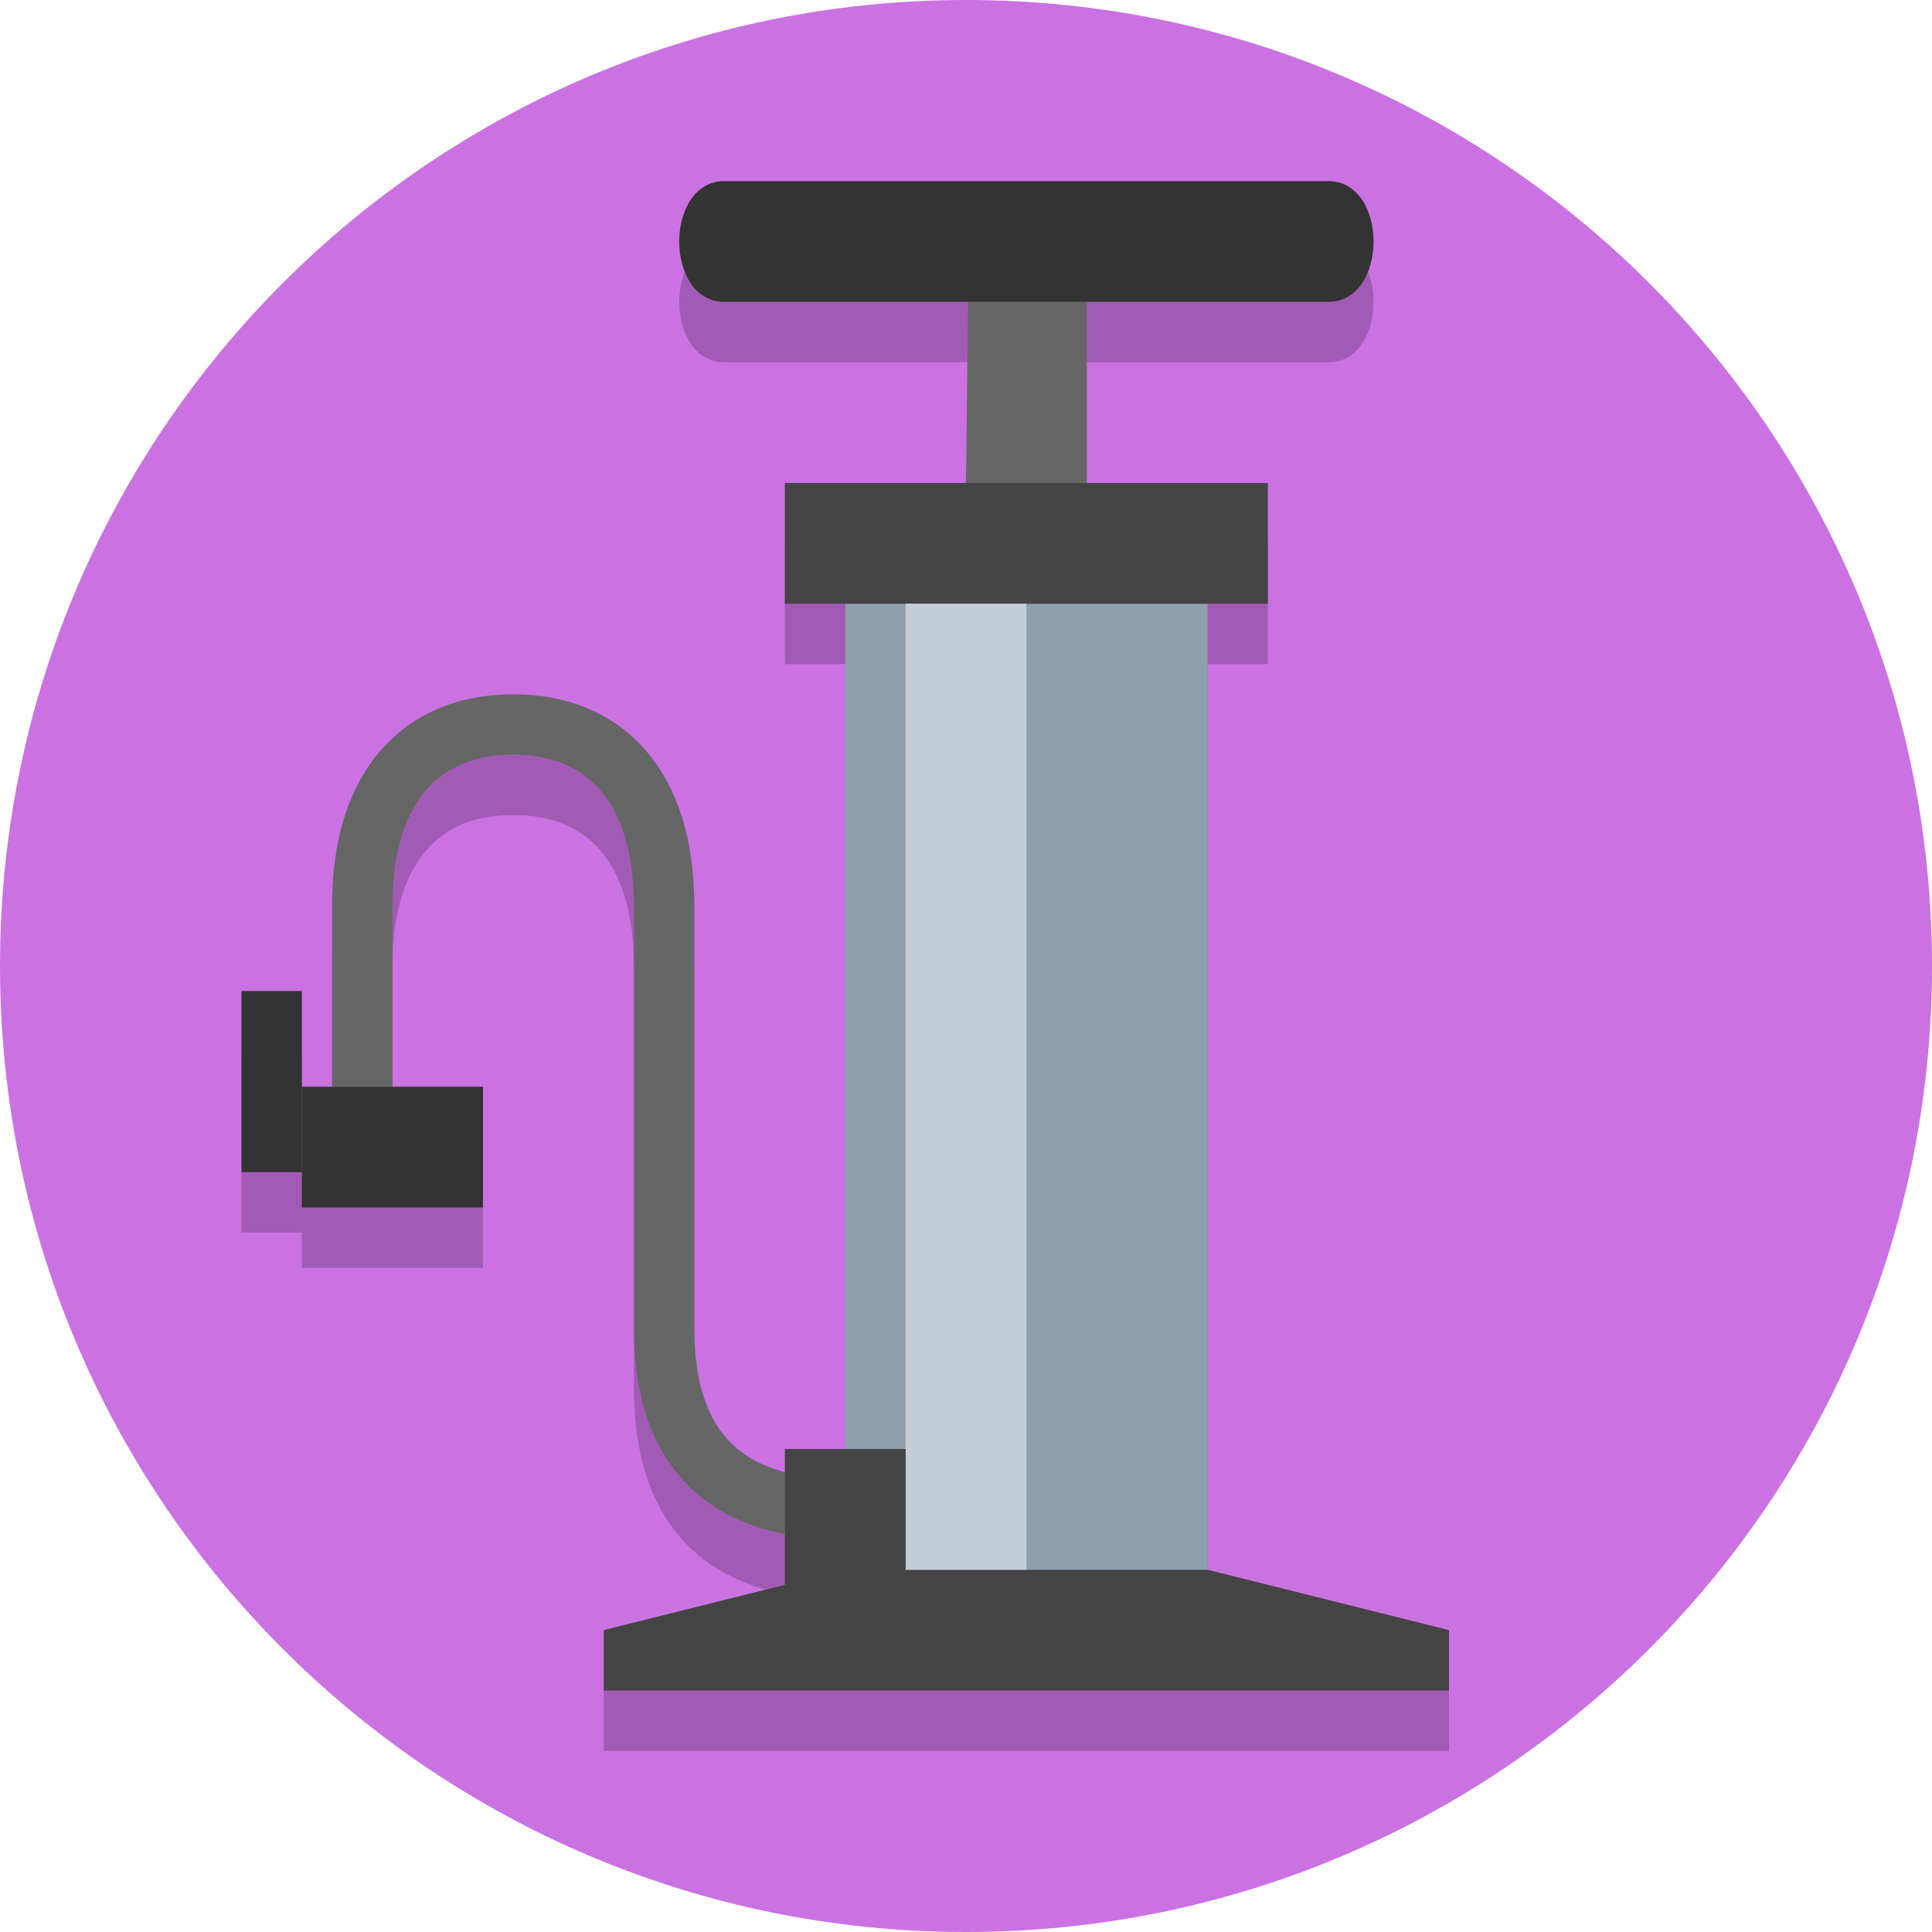 <?xml version="1.0" encoding="UTF-8"?>
<svg version="1.1" viewBox="0 0 128 128" xmlns="http://www.w3.org/2000/svg">
 <path d="m128 64c0 35.346-28.654 64-64 64s-64-28.654-64-64 28.654-64 64-64 64 28.654 64 64" fill="#ca72e2"/>
 <path d="m48 16c-4 0-4 8 0 8h16.135l-0.135 12h-12v8h4v56h-4v1.531c-1.53-0.407-2.706-1.066-3.586-1.945-1.529-1.529-2.414-3.919-2.414-7.586v-28c0-4.333-1.09-7.855-3.244-10.316s-5.311-3.684-8.756-3.684-6.602 1.222-8.756 3.684-3.244 5.983-3.244 10.316v12h-2v-6.344h-4v12h4v2.344h12v-8h-6v-12c0-3.667 0.91-6.145 2.256-7.684s3.189-2.316 5.744-2.316 4.398 0.778 5.744 2.316 2.256 4.017 2.256 7.684v28c0 4.333 1.115 7.943 3.586 10.414 1.662 1.662 3.849 2.697 6.414 3.205v3.381l-12 3v4h56v-4l-16-4v-64h4v-8h-12v-12h16c4 0 4-8 0-8z" fill-opacity=".2"/>
 <path d="m96 108-2e-6 4h-56l2e-6 -4 16-4h24z" fill="#444"/>
 <path d="m56 104h24l2e-6 -64h-24z" fill="#8ea0ad"/>
 <path d="m52 40h32l-2e-6 -8h-32z" fill="#444"/>
 <path d="m64 32h8v-12h-7.865z" fill="#666"/>
 <path d="m56 100c-8 0-12-4-12-12l1e-6 -28c0-8-4-12-10-12s-10 4-10 12v12" fill="none" stroke="#666" stroke-width="4"/>
 <path d="m60 104h8v-64h-8z" fill="#c4ced4"/>
 <path d="m52 108h8v-12h-8z" fill="#444"/>
 <path d="m48 12c-4 0-4 8 0 8h40c4 0 4-8 0-8z" fill="#333"/>
 <path d="m20 80v-8h12v8z" fill="#333"/>
 <path d="m16 77.657v-12h4v12z" fill="#333"/>
</svg>
